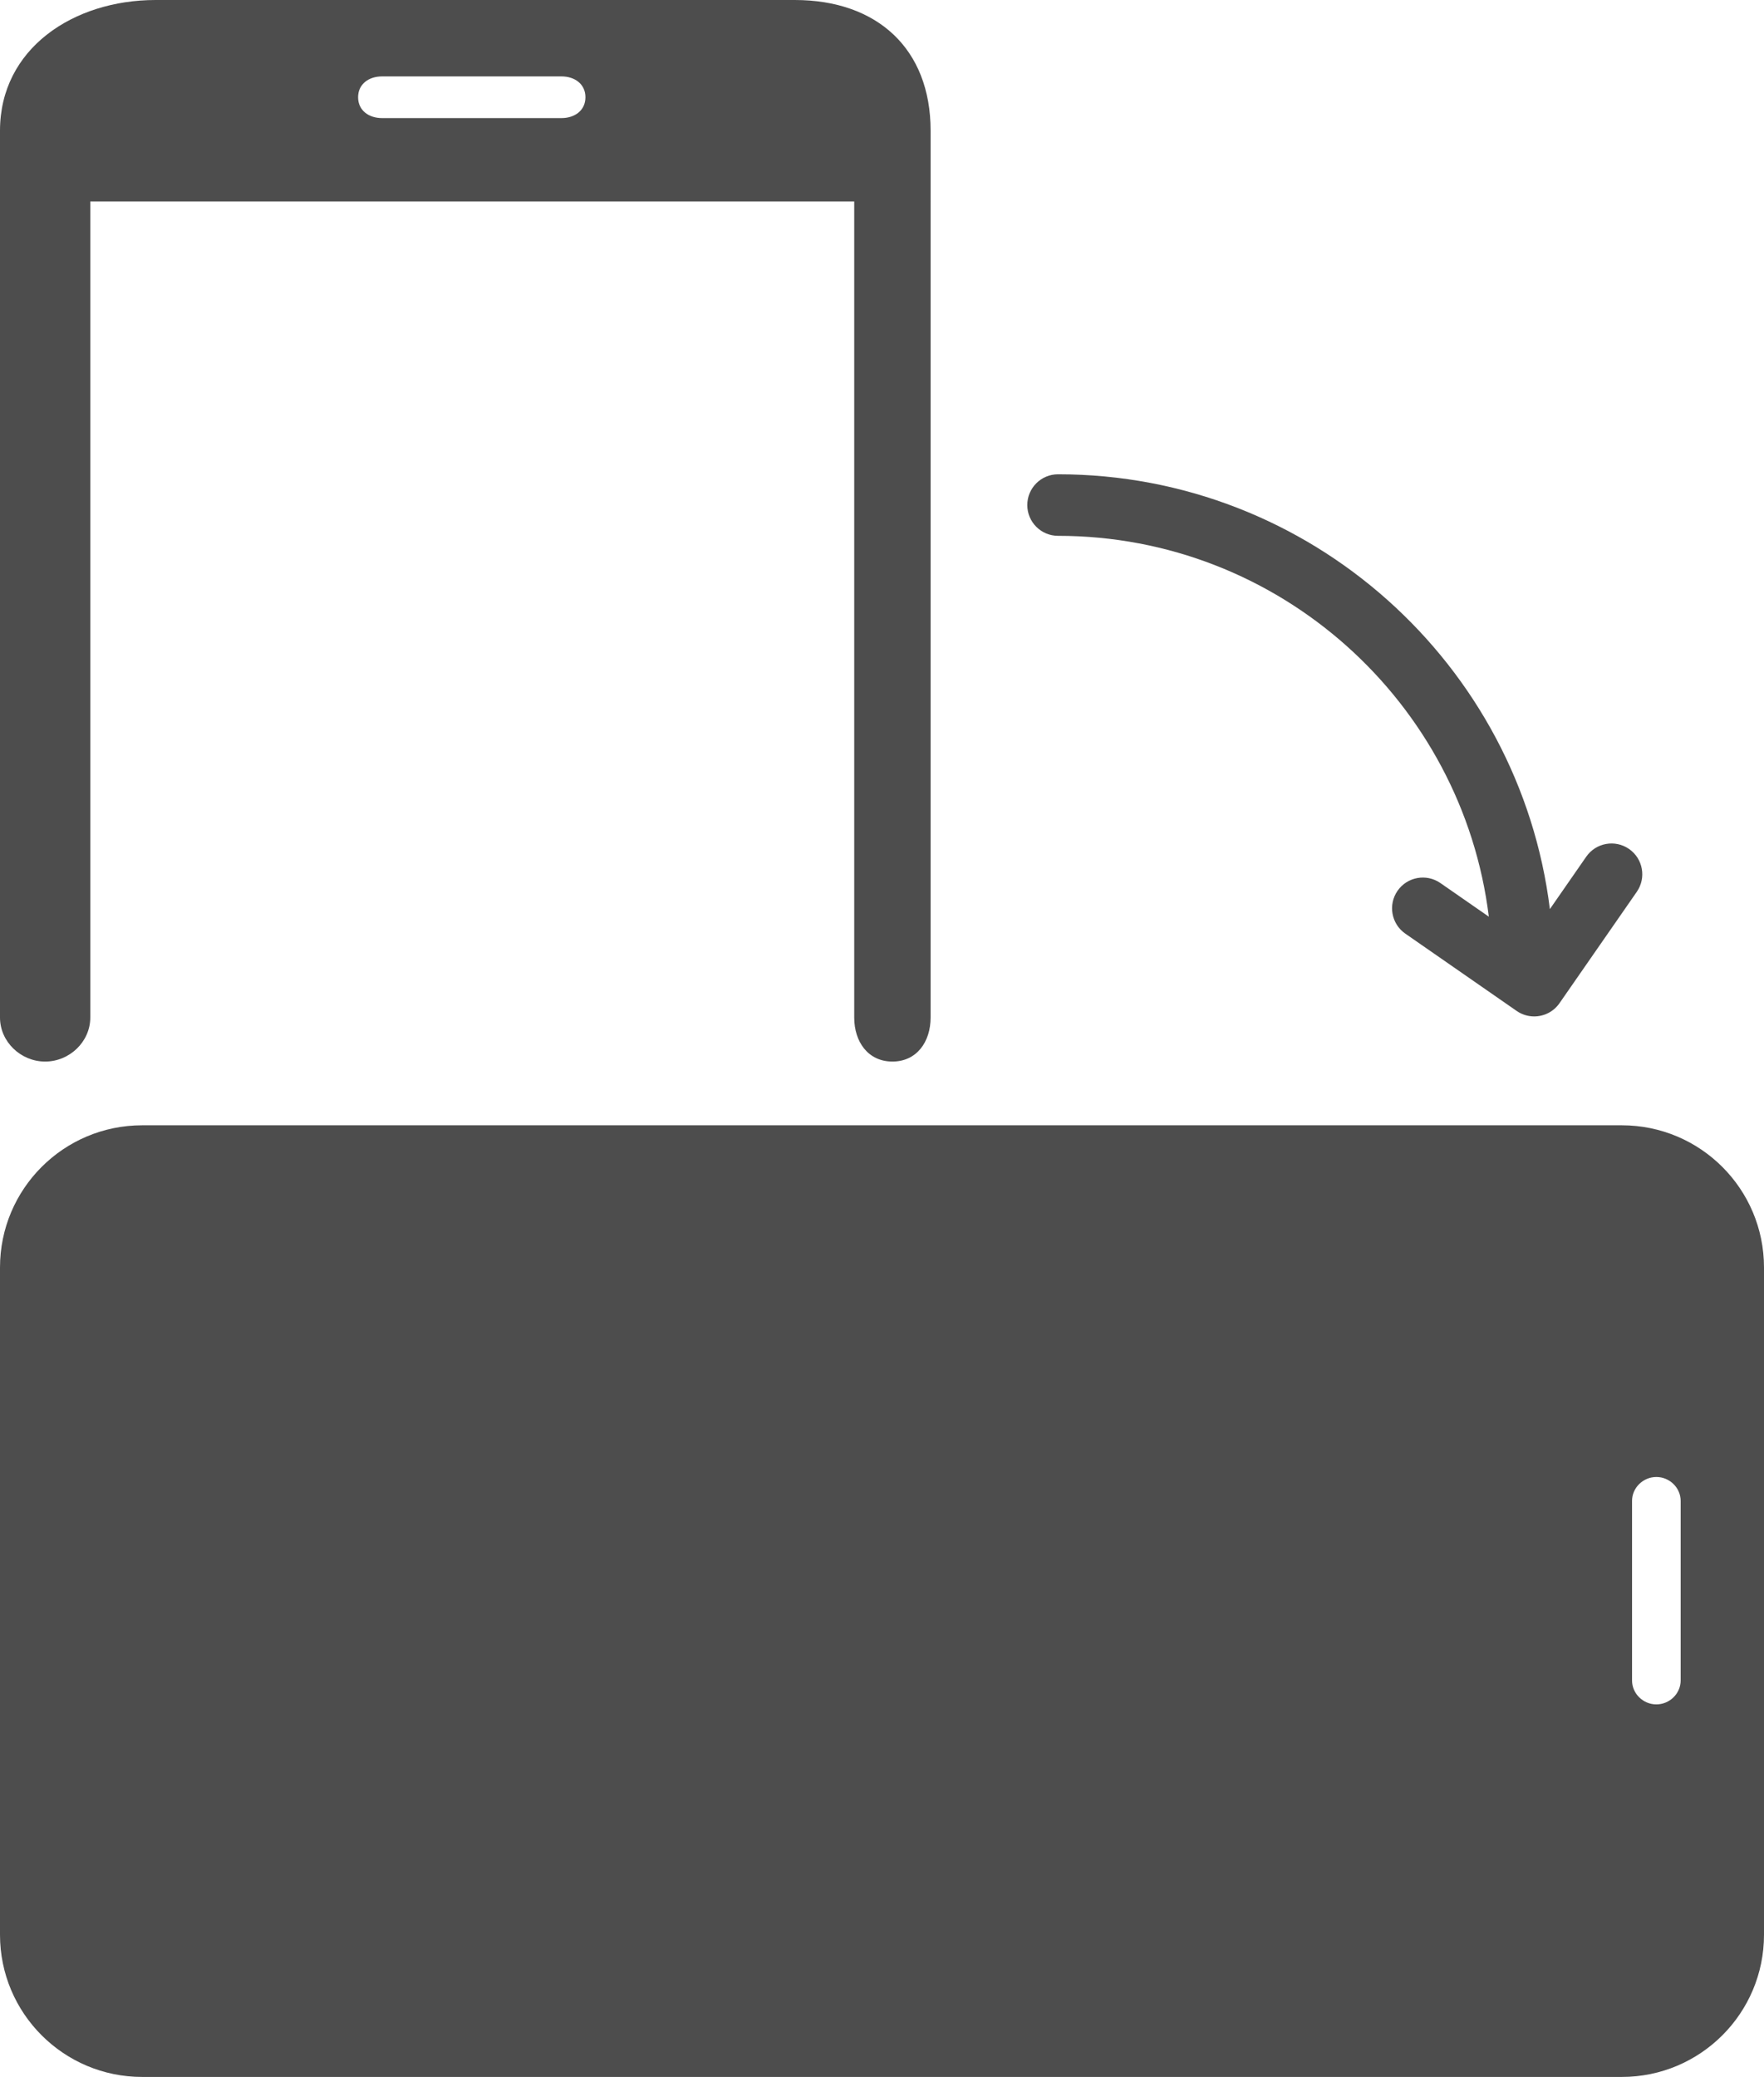 <?xml version="1.0" encoding="utf-8"?>
<!-- Generator: Adobe Illustrator 17.0.0, SVG Export Plug-In . SVG Version: 6.00 Build 0)  -->
<!DOCTYPE svg PUBLIC "-//W3C//DTD SVG 1.1//EN" "http://www.w3.org/Graphics/SVG/1.1/DTD/svg11.dtd">
<svg version="1.1" id="Layer_1" xmlns="http://www.w3.org/2000/svg" xmlns:xlink="http://www.w3.org/1999/xlink" x="0px" y="0px"
	 width="254px" height="299px" viewBox="0 0 254 299" enable-background="new 0 0 254 299" xml:space="preserve">
<path fill="#4D4D4D" d="M254,182.468c0-11.304-9.164-20.468-20.468-20.468H20.468C9.164,162,0,171.164,0,182.468v96.065
	C0,289.837,9.164,299,20.468,299h213.064c11.304,0,20.468-9.163,20.468-20.467V182.468z M242,241.92c0,1.903-1.597,3.446-3.5,3.446
	c-1.903,0-3.5-1.543-3.5-3.446v-25.843c0-1.903,1.597-3.446,3.5-3.446c1.903,0,3.5,1.543,3.5,3.446V241.92z"/>
<path fill="#4D4D4D" d="M114.437,0H22.408C10.576,0,0,6.987,0,18.819v5.158v3.692v118.816c0,3.5,3,6.338,6.5,6.338
	s6.5-2.838,6.5-6.338V29h110v117.485c0,3.5,2,6.338,5.5,6.338s5.5-2.838,5.5-6.338V27.669v-3.692v-5.158
	C134,6.987,126.269,0,114.437,0 M80.852,17H55.009c-1.903,0-3.446-1.097-3.446-3c0-1.903,1.543-3,3.446-3h25.843
	c1.903,0,3.446,1.097,3.446,3C84.298,15.903,82.755,17,80.852,17"/>
<path fill="#4D4D4D" d="M234.57,122.221c-2.012-1.397-4.772-0.897-6.167,1.113l-5.235,7.543
	c-4.343-35.228-34.434-62.598-70.818-62.598c-2.446,0-4.43,1.983-4.43,4.43s1.984,4.43,4.43,4.43
	c31.867,0,58.224,23.973,62.027,54.828l-6.975-4.842c-2.012-1.395-4.771-0.896-6.167,1.113c-1.394,2.011-0.897,4.771,1.113,6.167
	l16.037,11.132c0.77,0.533,1.651,0.79,2.522,0.79c1.403,0,2.784-0.665,3.645-1.904l11.131-16.036
	C237.078,126.376,236.58,123.616,234.57,122.221"/>
</svg>
